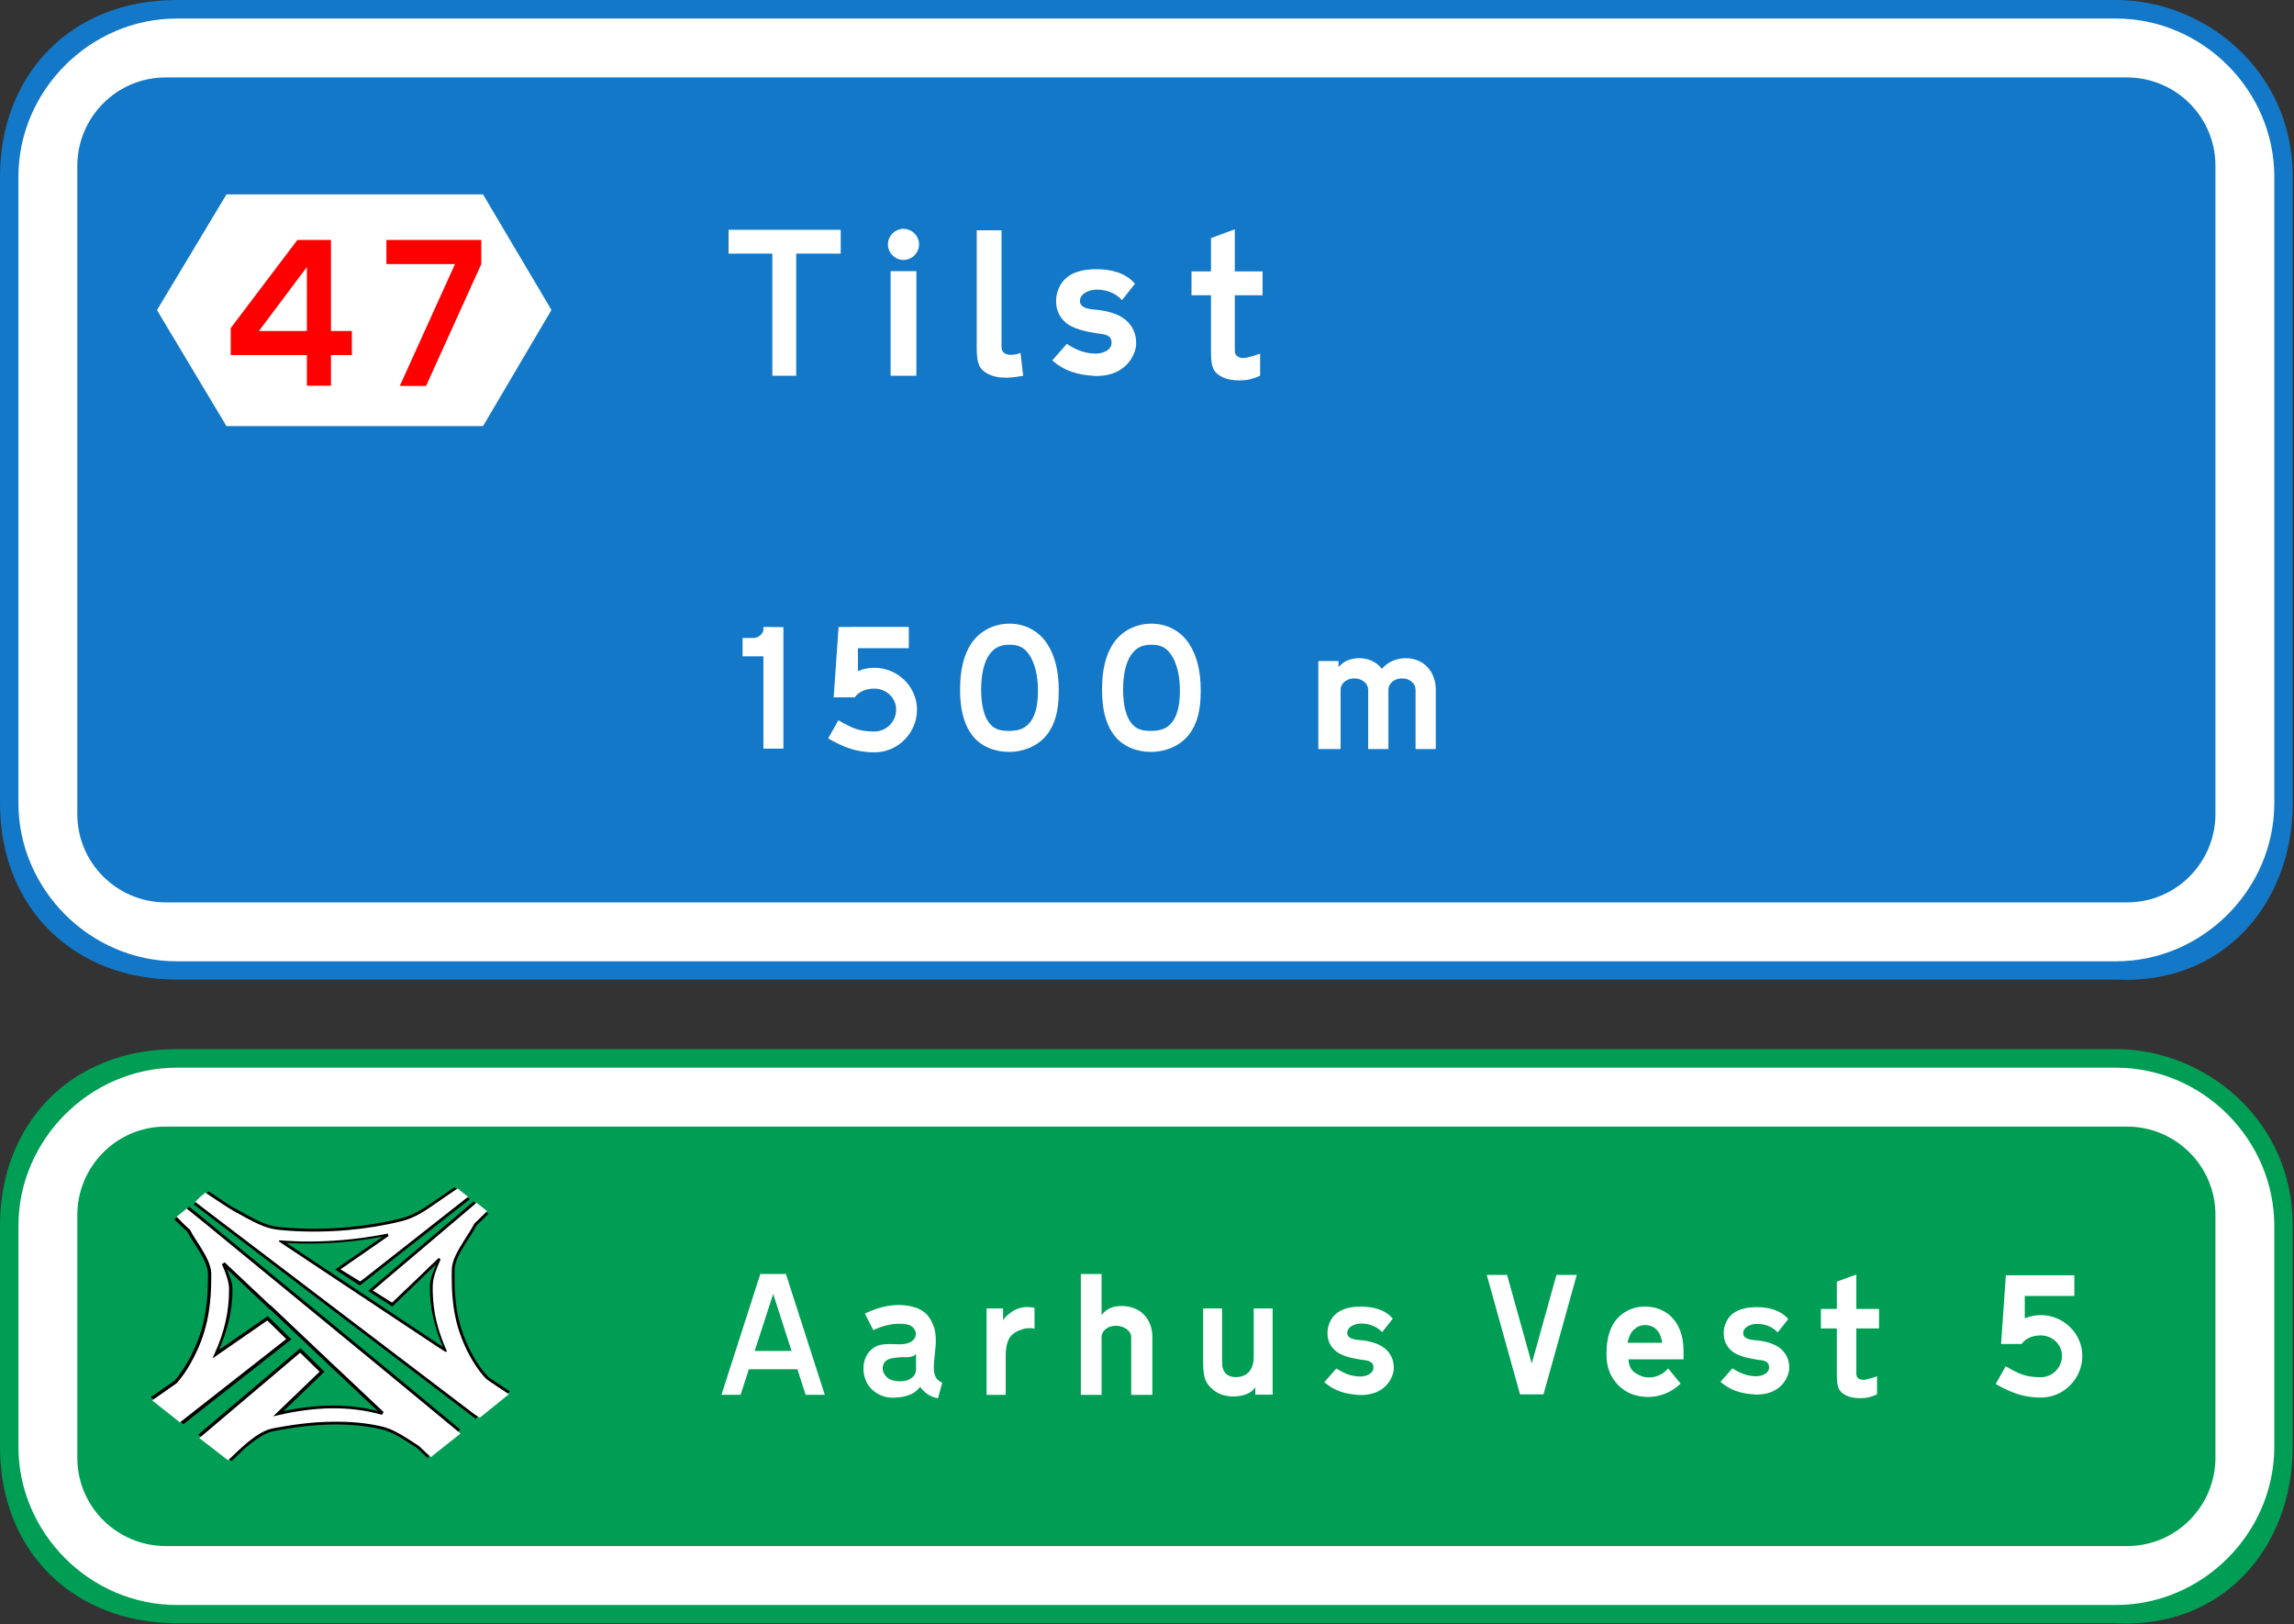 <svg width="1e3" height="708" version="1.1" xmlns="http://www.w3.org/2000/svg">
 <rect width="100%" height="100%" fill="#333333" stroke="none"/>
 <path d="m0 534.41c0-44.134 30.493-77.037 77.037-77.037h845.37c38.518 0 77.037 30.493 77.037 77.037v96.216c0 44.134-30.493 79.445-77.037 77.037h-845.37c-44.134 0-77.037-30.493-77.037-77.037z" fill="#009e54" />
 <path d="m8.025 534.48c0-37.715 31.296-69.011 69.011-69.011h845.37c37.715 0 69.011 31.296 69.011 69.011v96.216c0 37.715-31.296 69.011-69.011 69.011h-845.37c-37.715 0-69.011-31.296-69.011-69.011z" fill="#fff" />
 <path d="m33.703 529.66c0-20.821 16.852-38.518 38.518-38.518h855.01c20.864 0 38.518 16.852 38.518 38.518v105.84c0 20.864-16.852 38.518-38.518 38.518h-855.01c-20.864 0-38.518-16.852-38.518-38.518z" fill="#009e54" />
 <path d="m222.29 606.61-9.346-6.207c-2.602-2.764-4.694-5.67-6.473-8.844-7.083-12.642-8.543-23.513-8.314-37.875 0.05-3.085 1.804-6.71 3.9-10.171 2.059-3.399 4.389-6.582 5.631-9.218l5.23-5.117-6.482-5.368-45.981 38.954 10.514 6.848 19.218-18.501c-1.343 3.244-2.751 6.551-2.792 9.157-0.162 10.182 2.102 18.41 5.693 26.954-20.455-13.59-42.415-28.19-61.789-41.046-2.204-1.463-4.375-2.903-6.506-4.316 7.381 0.472 14.977 0.391 22.569-0.186 6.539-0.497 13.075-1.362 19.47-2.559l-20.731 14.335 10.748 6.989 47.99-37.669-6.703-5.207-12.302 8.418c-3.518 2.275-7.077 4.206-10.872 5.147-16.86 4.186-36.093 5.606-53.724 3.759-7.021-0.735-14.688-6.055-20.512-9l-9.804-6.506-6.525 5.633c40.972 31.127 81.68 62.127 122.89 93.47zm-30.461-58.239c-0.021 0.046-0.039 0.091-0.06 0.137l-0.047-0.034z" />
 <path d="m221.83 607.83-5.02-3.343c-2.515-1.675-3.745-2.493-4.522-3.105-0.777-0.612-1.11-1.02-1.874-1.928-4.102-4.875-7.82-11.746-10.151-18.78-1.89-5.701-2.88-11.427-3.249-18.793-0.06-1.208-0.09-3.359-0.089-5.315 4.1e-4 -0.978 0.01-1.908 0.025-2.648 0.016-0.74 0.042-1.308 0.068-1.495 0.423-3.102 1.864-6.251 5.476-11.898 2.129-3.328 3.235-5.128 3.742-6.101l0.476-0.913 2.318-2.238c0.647-0.624 1.274-1.238 1.764-1.726 0.49-0.487 0.826-0.827 0.952-0.977l0.523-0.623-2.303-1.821-2.266-1.792-0.741 0.674c-0.022 0.02-0.225 0.196-0.554 0.476-0.328 0.28-0.793 0.676-1.381 1.175-1.174 0.998-2.836 2.407-4.862 4.123-4.051 3.433-9.56 8.095-15.549 13.161-5.989 5.065-11.434 9.675-15.383 13.021-2.136 1.823-4.208 3.555-6.288 5.344-0.038 0.032-0.38 0.313-0.401 0.331l8.36 5.255c0.227-0.169 0.742-0.706 1.375-1.293 1.265-1.175 3.643-3.456 8.212-7.848 5.227-5.024 9.806-9.431 10.2-9.816l0.536-0.524 0.848 0.636-0.384 0.852c-1.476 3.271-2.581 6.574-2.905 8.722-0.261 1.733-0.199 5.743 0.123 9.137 0.681 7.201 2.402 13.407 5.914 21.351l-0.543 0.31c-0.844-0.554-1.705-1.057-3.208-2.05-3.005-1.987-7.146-4.733-11.696-7.756-22.233-14.775-50.464-33.522-55.415-36.803-0.897-0.594-1.725-1.147-2.391-1.595l0.181-0.49c8.994 0.731 17.916 0.702 27.251-0.088 6.205-0.525 12.348-1.368 18.443-2.532 0.522-0.1 1.202-0.256 1.548-0.318l0.397 1.058c-0.145 0.102-0.354 0.251-0.623 0.438-0.538 0.376-1.311 0.911-2.259 1.569-5.09 3.535-9.601 6.635-14.66 10.159-0.942 0.656-1.707 1.191-2.238 1.565-0.265 0.187-1.085 0.683-1.227 0.786l8.58 5.295c0.313-0.247 1.382-0.956 1.968-1.416 1.171-0.921 2.855-2.245 4.927-3.874 4.145-3.258 9.842-7.737 16.092-12.648 12.477-9.804 18.465-14.508 21.334-16.774 1.435-1.133 2.452-1.938 2.754-2.188l-4.522-3.592c-0.182 0.066-0.405 0.2-0.849 0.488-0.888 0.578-2.621 1.779-6.15 4.223-6.181 4.281-6.747 4.659-8.467 5.676-3.334 1.97-5.989 3.091-9.228 3.901-7.027 1.756-15.58 3.155-23.504 3.844-9.946 0.865-20.252 0.832-29.344-0.091-5.132-0.521-8.714-1.905-17.139-6.634-3.582-1.806-6.825-3.986-9.859-6.007l-5.44-3.625-2.264 1.849-2.167 2.173 1.943 1.504c0.947 0.728 2.293 1.759 3.939 3.017 3.294 2.516 7.79 5.939 12.693 9.665 9.806 7.451 27.872 21.186 40.148 30.524 21.16 16.096 37.265 28.346 48.116 36.596 5.424 4.125 9.536 7.252 12.307 9.358 1.584 1.278 3.152 2.396 4.861 3.475z" fill="#fff" />
 <path d="m75.961 531.65 5.75 5.413c1.293 2.577 3.508 5.635 5.429 8.861 1.959 3.289 3.54 6.712 3.541 9.702 0.002 14.359-1.633 25.286-8.922 38.186-1.627 2.879-3.469 5.561-5.709 8.127l-10.343 7.16 14.225 11.812 47.11-37.02-10.327-10.109-21.214 14.679c3.563-8.456 5.866-16.604 5.865-26.55-4.1e-4 -2.499-1.272-5.612-2.48-8.672l18.703 17.596 0.093-0.062 25.739 24.365 21.214 19.983c-13.154-3.329-26.93-2.926-41.025 0.062l17.845-17.175-10.482-10.279-44.587 37.742 14.551 11.531 6.062-5.829c3.813-3.053 7.96-6.412 12.23-7.238 18.788-3.633 33.342-3.818 46.625-0.905 5.684 1.247 10.681 4.943 15.927 8.252l4.616 4.339 14.261-12.404c-40.186-33.374-81.66-67.201-118.19-97.162z" />
 <path d="m81.356 526.87-4.367 3.564c1.857 1.885 3.792 3.986 5.832 5.693l0.062 0.125c1.177 2.396 3.454 5.555 5.46 8.922 2.005 3.366 3.774 6.955 3.774 10.451 0.005 14.472-1.706 25.79-9.124 38.92-1.677 2.969-3.582 5.746-5.912 8.408l-0.062 0.062-10.689 7.502 12.104 9.574 46.348-36.326-8.267-8.08-23.913 16.549 1.076-2.402c4.025-8.994 6.179-17.443 6.177-27.922 0-2.833-1.317-6.745-3.12-10.747l1.17-0.843 19.811 18.656 0.109-0.062 26.565 25.161 22.837 21.511-0.718 1.232c-14.232-4.109-29.333-3.514-44.864 0.062l-2.589 0.609 20.247-19.483-8.455-8.283-43.507 36.83-0.481 0.365 12.533 9.699c0.023-0.017 0.047-0.036 0.075-0.059 0.056-0.047 0.129-0.112 0.222-0.195 0.186-0.166 0.445-0.403 0.76-0.697 0.63-0.587 1.485-1.397 2.412-2.289 6.461-6.211 11.176-9.431 15.227-10.465 1.796-0.458 8.884-1.641 12.681-2.109 5.482-0.676 8.957-0.917 14.152-0.982 7.795-0.097 13.803 0.435 20.259 1.792 4.636 0.975 7.476 2.325 14.645 6.972l2.796 1.812 2.544 2.398c0.705 0.664 1.351 1.268 1.826 1.707 0.237 0.219 0.646 0.635 0.781 0.762l12.983-10.296-8.975-7.434c-18.261-15.127-33.153-27.386-64.552-53.129-20.494-16.807-31.647-25.956-37.747-30.969z" fill="#fff" />
 <path d="m331.44 555.4-16.949 52.691h8.343l3.6-11.153h21.164l3.6 11.153h8.343l-16.949-52.691z" fill="#fff" />
 <path d="m408.9 609.59 1.844-6.85c-2.898-1.054-3.688-3.6-3.688-6.674 0-3.337 0.878-7.465 0.878-11.592 0-2.196-0.176-4.303-0.966-6.323-1.317-3.425-3.074-6.323-7.465-7.991-2.459-0.79-5.093-1.229-7.728-1.229-5.093 0-10.274 1.493-14.753 3.776l3.688 7.201c3.249-1.669 7.465-2.81 11.416-2.81 1.054 0 2.108 0.088 3.161 0.263 2.459 0.439 3.952 2.283 3.952 4.215 0 2.196-2.02 4.479-6.85 4.479-1.581 0-3.161-0.088-4.742-0.088-2.459 0-4.918 0.263-7.026 1.756-2.898 2.02-4.215 5.445-4.215 8.869 0 1.405 0.176 2.722 0.615 4.04 1.405 5.269 6.762 8.694 11.942 8.694 4.391 0 9.484-0.878 12.118-4.742 1.844 2.635 4.654 4.479 7.815 5.006z" fill="#fff" />
 <path d="m441.04 571.92c-0.966 0.703-3.074 2.108-3.776 3.776v-5.269h-7.201v37.673h8.343v-17.651c0-2.02 0.351-4.83 1.581-7.026 1.317-2.459 4.391-3.513 6.147-4.04 0.79-0.263 1.669-0.351 2.547-0.351s1.669 0 2.283 0.263v-9.133c-1.054-0.176-2.108-0.351-3.162-0.351-2.459 0-4.742 0.703-6.762 2.108z" fill="#fff" />
 <path d="m480.2 608.1v-25.292c0-2.459 2.547-4.83 6.235-4.83s6.674 2.371 6.674 4.83v25.292h9.221v-25.292c0-7.64-5.093-13.436-13.348-13.436-4.303 0-6.674 1.317-8.782 3.952v-17.915h-9.045v52.691z" fill="#fff" />
 <path d="m547.22 604.77v3.249h7.552v-37.586h-8.254v21.164c0 6.323-3.6 8.519-7.201 8.782h-0.527c-3.776 0-6.059-2.108-6.059-6.323v-23.623h-8.254v23.623c0 7.201 1.405 9.309 4.391 11.855 2.371 2.02 5.62 2.898 8.782 2.898 3.952 0 7.815-1.229 9.572-4.04z" fill="#fff" />
 <path d="m593.35 577.01c3.249 0 6.674 1.054 9.133 3.776l4.654-5.884c-3.249-3.952-8.606-5.269-13.788-5.269h-0.263c-5.093 0-9.572 1.23-12.207 4.742-1.405 1.932-2.196 4.303-2.196 6.762 0 2.898 0.878 5.445 3.425 7.728 2.547 2.283 7.465 3.337 11.504 3.952 1.669 0.263 5.093 0.176 5.093 3.337 0 2.722-3.074 3.952-5.884 3.952-3.513-0.088-6.498-1.054-10.274-3.513 0 0-3.513 3.952-5.269 5.972 4.391 3.776 8.958 5.269 15.807 5.62 4.391 0 7.728-1.142 10.362-3.425 2.371-2.02 4.127-5.532 4.127-8.167v-0.263c0-2.547-0.703-5.181-2.81-7.465-2.459-2.635-6.147-3.864-10.45-4.479-2.108-0.263-7.026-0.176-7.026-3.249 0-2.81 3.425-4.127 6.059-4.127z" fill="#fff" />
 <path d="m399.33 590.27v6.762c0 3.074-2.898 5.181-6.937 5.181-1.054 0-2.108-0.176-3.249-0.439-2.547-0.615-4.391-2.986-4.391-5.357 0-0.615 0.176-1.229 0.439-1.844 1.142-2.459 4.215-2.547 6.587-2.81 0.703-0.088 1.405-0.088 2.108-0.088h0.966c1.669 0 3.161-0.088 4.479-1.405z" fill="#009e54" />
 <path d="m337.06 564.1 7.991 24.853h-16.071z" fill="#009e54" />
 <path d="m648.11 555.8 14.497 52.086h10.244l14.497-52.086h-8.855l-10.764 38.63-10.764-38.63z" fill="#fff"  />
 <path d="m700.39 592.61c0.521 7.813 5.903 13.716 12.067 15.539 1.91 0.521 3.906 0.868 5.903 0.868 5.035 0 10.244-1.91 14.237-5.816l-5.382-6.598c-2.518 2.778-5.556 3.906-8.334 3.906-1.389 0-2.691-0.26-3.82-0.781-2.951-1.302-4.861-2.691-5.209-7.118h24.046v-3.646c0-7.032-2.257-12.153-5.729-15.279s-7.639-4.08-11.198-4.08c-3.646 0-7.9 1.215-11.198 4.427-3.646 3.472-5.469 8.941-5.469 15.973 0 0.868 0 1.736 0.087 2.604z" fill="#fff"  />
 <path d="m765.89 577.16c3.212 0 6.598 1.042 9.028 3.733l4.601-5.816c-3.212-3.906-8.507-5.209-13.629-5.209h-0.26c-5.035 0-9.462 1.215-12.067 4.688-1.389 1.91-2.17 4.254-2.17 6.684 0 2.865 0.868 5.382 3.386 7.639s7.379 3.299 11.372 3.906c1.649 0.26 5.035 0.174 5.035 3.299 0 2.691-3.038 3.906-5.816 3.906-3.472-0.087-6.424-1.042-10.157-3.472 0 0-3.472 3.906-5.209 5.903 4.34 3.733 8.855 5.209 15.626 5.556 4.34 0 7.639-1.129 10.244-3.386 2.344-1.997 4.08-5.469 4.08-8.073v-0.26c0-2.518-0.694-5.122-2.778-7.379-2.431-2.604-6.077-3.82-10.33-4.427-2.083-0.26-6.945-0.174-6.945-3.212 0-2.778 3.386-4.08 5.99-4.08z" fill="#fff"  />
 <path d="m800.71 599.47c0 5.469 0.955 7.205 3.646 8.681 1.997 1.129 4.427 1.389 6.511 1.389 0.694 0 1.302-0.087 1.91-0.087 2.431-0.174 4.34-1.129 5.469-1.563v-7.9c-0.868 0.347-4.254 1.476-5.903 1.563h-0.174c-1.302 0-2.951-0.608-2.951-2.604v-19.793h9.896v-8.507h-9.896v-15.018l-8.507 3.125v11.893h-6.945v8.507h6.945z" fill="#fff"  />
 <path d="m874.39 555.97-2.083 29.949h8.941c1.649-2.344 4.688-3.733 8.334-3.733 5.209 0 9.289 4.08 9.289 8.941 0 4.948-4.08 9.289-9.202 9.289-6.771 0-9.549-1.476-15.365-4.775l-4.34 7.726c6.077 3.386 11.372 5.903 19.706 5.903 10.07 0 18.056-8.334 18.056-18.143s-8.247-17.796-18.143-17.796c-2.518 0-4.688 0.521-6.945 1.389v-9.723h21.616v-9.028z" fill="#fff"  />
 <path d="m0 77.037c0-44.134 30.493-77.037 77.037-77.037h845.37c38.518 0 77.037 30.493 77.037 77.037v272.98c0 44.134-30.493 79.445-77.037 77.037h-845.37c-44.134 0-77.037-30.493-77.037-77.037z" fill="#1378c7" />
 <path d="m8.025 77.099c0-37.715 31.296-69.011 69.011-69.011h845.37c37.715 0 69.011 31.296 69.011 69.011v272.98c0 37.715-31.296 69.011-69.011 69.011h-845.37c-37.715 0-69.011-31.296-69.011-69.011z" fill="#fff" />
 <path d="m33.703 72.282c0-20.821 16.852-38.518 38.518-38.518h855.01c20.864 0 38.518 16.852 38.518 38.518v282.61c0 20.864-16.852 38.518-38.518 38.518h-855.01c-20.864 0-38.518-16.852-38.518-38.518z" fill="#1378c7" />
 <path d="m98.718 185.77h111.84l29.835-50.635-29.835-50.378h-111.84l-30.291 50.431z" fill="#fff"  />
 <path d="m129.64 104.62-29.061 38.394v11.773h33.197v13.364h10.5v-13.364h9.121v-10.5h-9.121v-39.667z" fill="#f00"  />
 <path d="m168.44 104.62v10.5h29.909l-24.076 53.137h11.455l24.076-53.137v-10.5z" fill="#f00"  />
 <path d="m317.59 100.18v10.394h19.091v53.242h10.394v-53.242h19.409v-10.394z" fill="#fff"  />
 <path d="m388.23 118.21v45.606h11.242v-45.606z" fill="#fff"  />
 <path d="m393.85 99.758c-3.712 0-6.788 3.076-6.788 6.788s3.076 6.788 6.788 6.788 6.788-3.076 6.788-6.788-3.076-6.788-6.788-6.788z" fill="#fff"  />
 <path d="m425.77 151.83c0 6.788 1.273 9.227 4.667 11.03 2.545 1.379 5.303 1.803 8.061 1.803 2.545 0 5.197-0.424 7.53-0.848l-1.167-9.97c-1.167 0.53-2.651 0.848-4.03 0.848-2.333 0-4.242-0.848-4.242-3.394v-50.909h-10.818z" fill="#fff"  />
 <path d="m478.09 126.27c3.924 0 8.061 1.273 11.03 4.561l5.621-7.106c-3.924-4.773-10.394-6.364-16.651-6.364h-0.318c-6.152 0-11.561 1.485-14.742 5.727-1.697 2.333-2.651 5.197-2.651 8.167 0 3.5 1.061 6.576 4.136 9.333s9.015 4.03 13.894 4.773c2.015 0.318 6.152 0.212 6.152 4.03 0 3.288-3.712 4.773-7.106 4.773-4.242-0.106-7.848-1.273-12.409-4.242 0 0-4.242 4.773-6.364 7.212 5.303 4.561 10.818 6.364 19.091 6.788 5.303 0 9.333-1.379 12.515-4.136 2.864-2.439 4.985-6.682 4.985-9.864v-0.318c0-3.076-0.848-6.258-3.394-9.015-2.97-3.182-7.424-4.667-12.621-5.409-2.545-0.318-8.485-0.212-8.485-3.924 0-3.394 4.136-4.985 7.318-4.985z" fill="#fff"  />
 <path d="m527.89 153.53c0 6.682 1.167 8.803 4.455 10.606 2.439 1.379 5.409 1.697 7.955 1.697 0.848 0 1.591-0.106 2.333-0.106 2.97-0.212 5.303-1.379 6.682-1.909v-9.652c-1.061 0.424-5.197 1.803-7.212 1.909h-0.212c-1.591 0-3.606-0.742-3.606-3.182v-24.182h12.091v-10.394h-12.091v-18.348l-10.394 3.818v14.53h-8.485v10.394h8.485z" fill="#fff"  />
 <path d="m328.51 278.13h-4.808v8.013h9.082v40.244h8.726v-52.976l-8.726-0.089v1.157c0 1.603-2.048 3.651-4.274 3.651z" fill="#fff"  />
 <path d="m365.55 273.32-2.137 30.717h9.171c1.692-2.404 4.808-3.829 8.547-3.829 5.342 0 9.527 4.185 9.527 9.171 0 5.075-4.185 9.527-9.438 9.527-6.945 0-9.794-1.514-15.759-4.897l-4.452 7.924c6.232 3.472 11.664 6.054 20.211 6.054 10.328 0 18.519-8.547 18.519-18.609s-8.458-18.252-18.609-18.252c-2.582 0-4.808 0.534-7.123 1.425v-9.972h22.17v-9.26z" fill="#fff"  />
 <path d="m440.07 271.89c-6.767 0-12.821 3.116-16.472 8.369-3.561 5.164-5.075 12.02-5.075 20.122v0.356c0 8.191 1.514 14.869 5.253 19.766 3.651 4.897 9.883 7.301 16.026 7.301 6.322 0 12.732-2.582 16.561-7.479 3.651-4.63 5.164-10.862 5.164-18.609v-1.068c0-8.102-1.692-15.047-5.253-20.3-3.561-5.253-9.438-8.458-16.205-8.458z" fill="#fff"  />
 <path d="m501.95 271.89c-6.767 0-12.821 3.116-16.472 8.369-3.561 5.164-5.075 12.02-5.075 20.122v0.356c0 8.191 1.514 14.869 5.253 19.766 3.651 4.897 9.883 7.301 16.026 7.301 6.322 0 12.732-2.582 16.561-7.479 3.651-4.63 5.164-10.862 5.164-18.609v-1.068c0-8.102-1.692-15.047-5.253-20.3-3.561-5.253-9.438-8.458-16.205-8.458z" fill="#fff"  />
 <path d="m574.69 326.56h9.705v-25.909c0-2.493 2.404-4.897 5.965-4.897 3.561 0 6.054 2.404 6.054 4.897v25.909h8.815v-25.909c0-2.493 2.404-4.897 5.965-4.897s5.876 2.404 5.876 4.897v25.909h8.815v-25.909c0-7.835-5.253-13.712-13.088-13.712-4.274 0-7.924 1.781-10.417 4.63-2.226-2.849-5.609-4.63-9.883-4.63-3.918 0-6.945 1.425-8.993 3.918v-2.671h-8.815z" fill="#fff"  />
 <path d="m133.78 116.39v27.894h-20.894z" fill="#fff"  />
 <path d="m431.17 285.52c2.137-3.027 4.63-4.452 8.904-4.452s6.589 1.425 8.636 4.452c2.048 3.027 3.74 8.191 3.74 15.225v0.89c0 6.5-1.425 10.684-3.294 13.088-1.959 2.582-4.63 3.918-9.171 3.918h-0.534c-4.185 0-6.5-1.157-8.369-3.651-1.959-2.582-3.383-7.301-3.383-14.335v-0.178c0-6.945 1.425-11.931 3.472-14.958z" fill="#1378c7"  />
 <path d="m493.05 285.52c2.137-3.027 4.63-4.452 8.904-4.452s6.589 1.425 8.636 4.452c2.048 3.027 3.74 8.191 3.74 15.225v0.89c0 6.5-1.425 10.684-3.294 13.088-1.959 2.582-4.63 3.918-9.171 3.918h-0.534c-4.185 0-6.5-1.157-8.369-3.651-1.959-2.582-3.383-7.301-3.383-14.335v-0.178c0-6.945 1.425-11.931 3.472-14.958z" fill="#1378c7"  />
 <path d="m724.61 585.4h-15.105c0.434-2.604 1.389-4.34 2.431-5.469 0.434-0.347 0.955-0.694 1.476-1.215 1.129-0.694 2.431-1.042 3.559-1.042 4.427 0 6.945 2.951 7.639 7.726z" fill="#009e54"  />
</svg>
